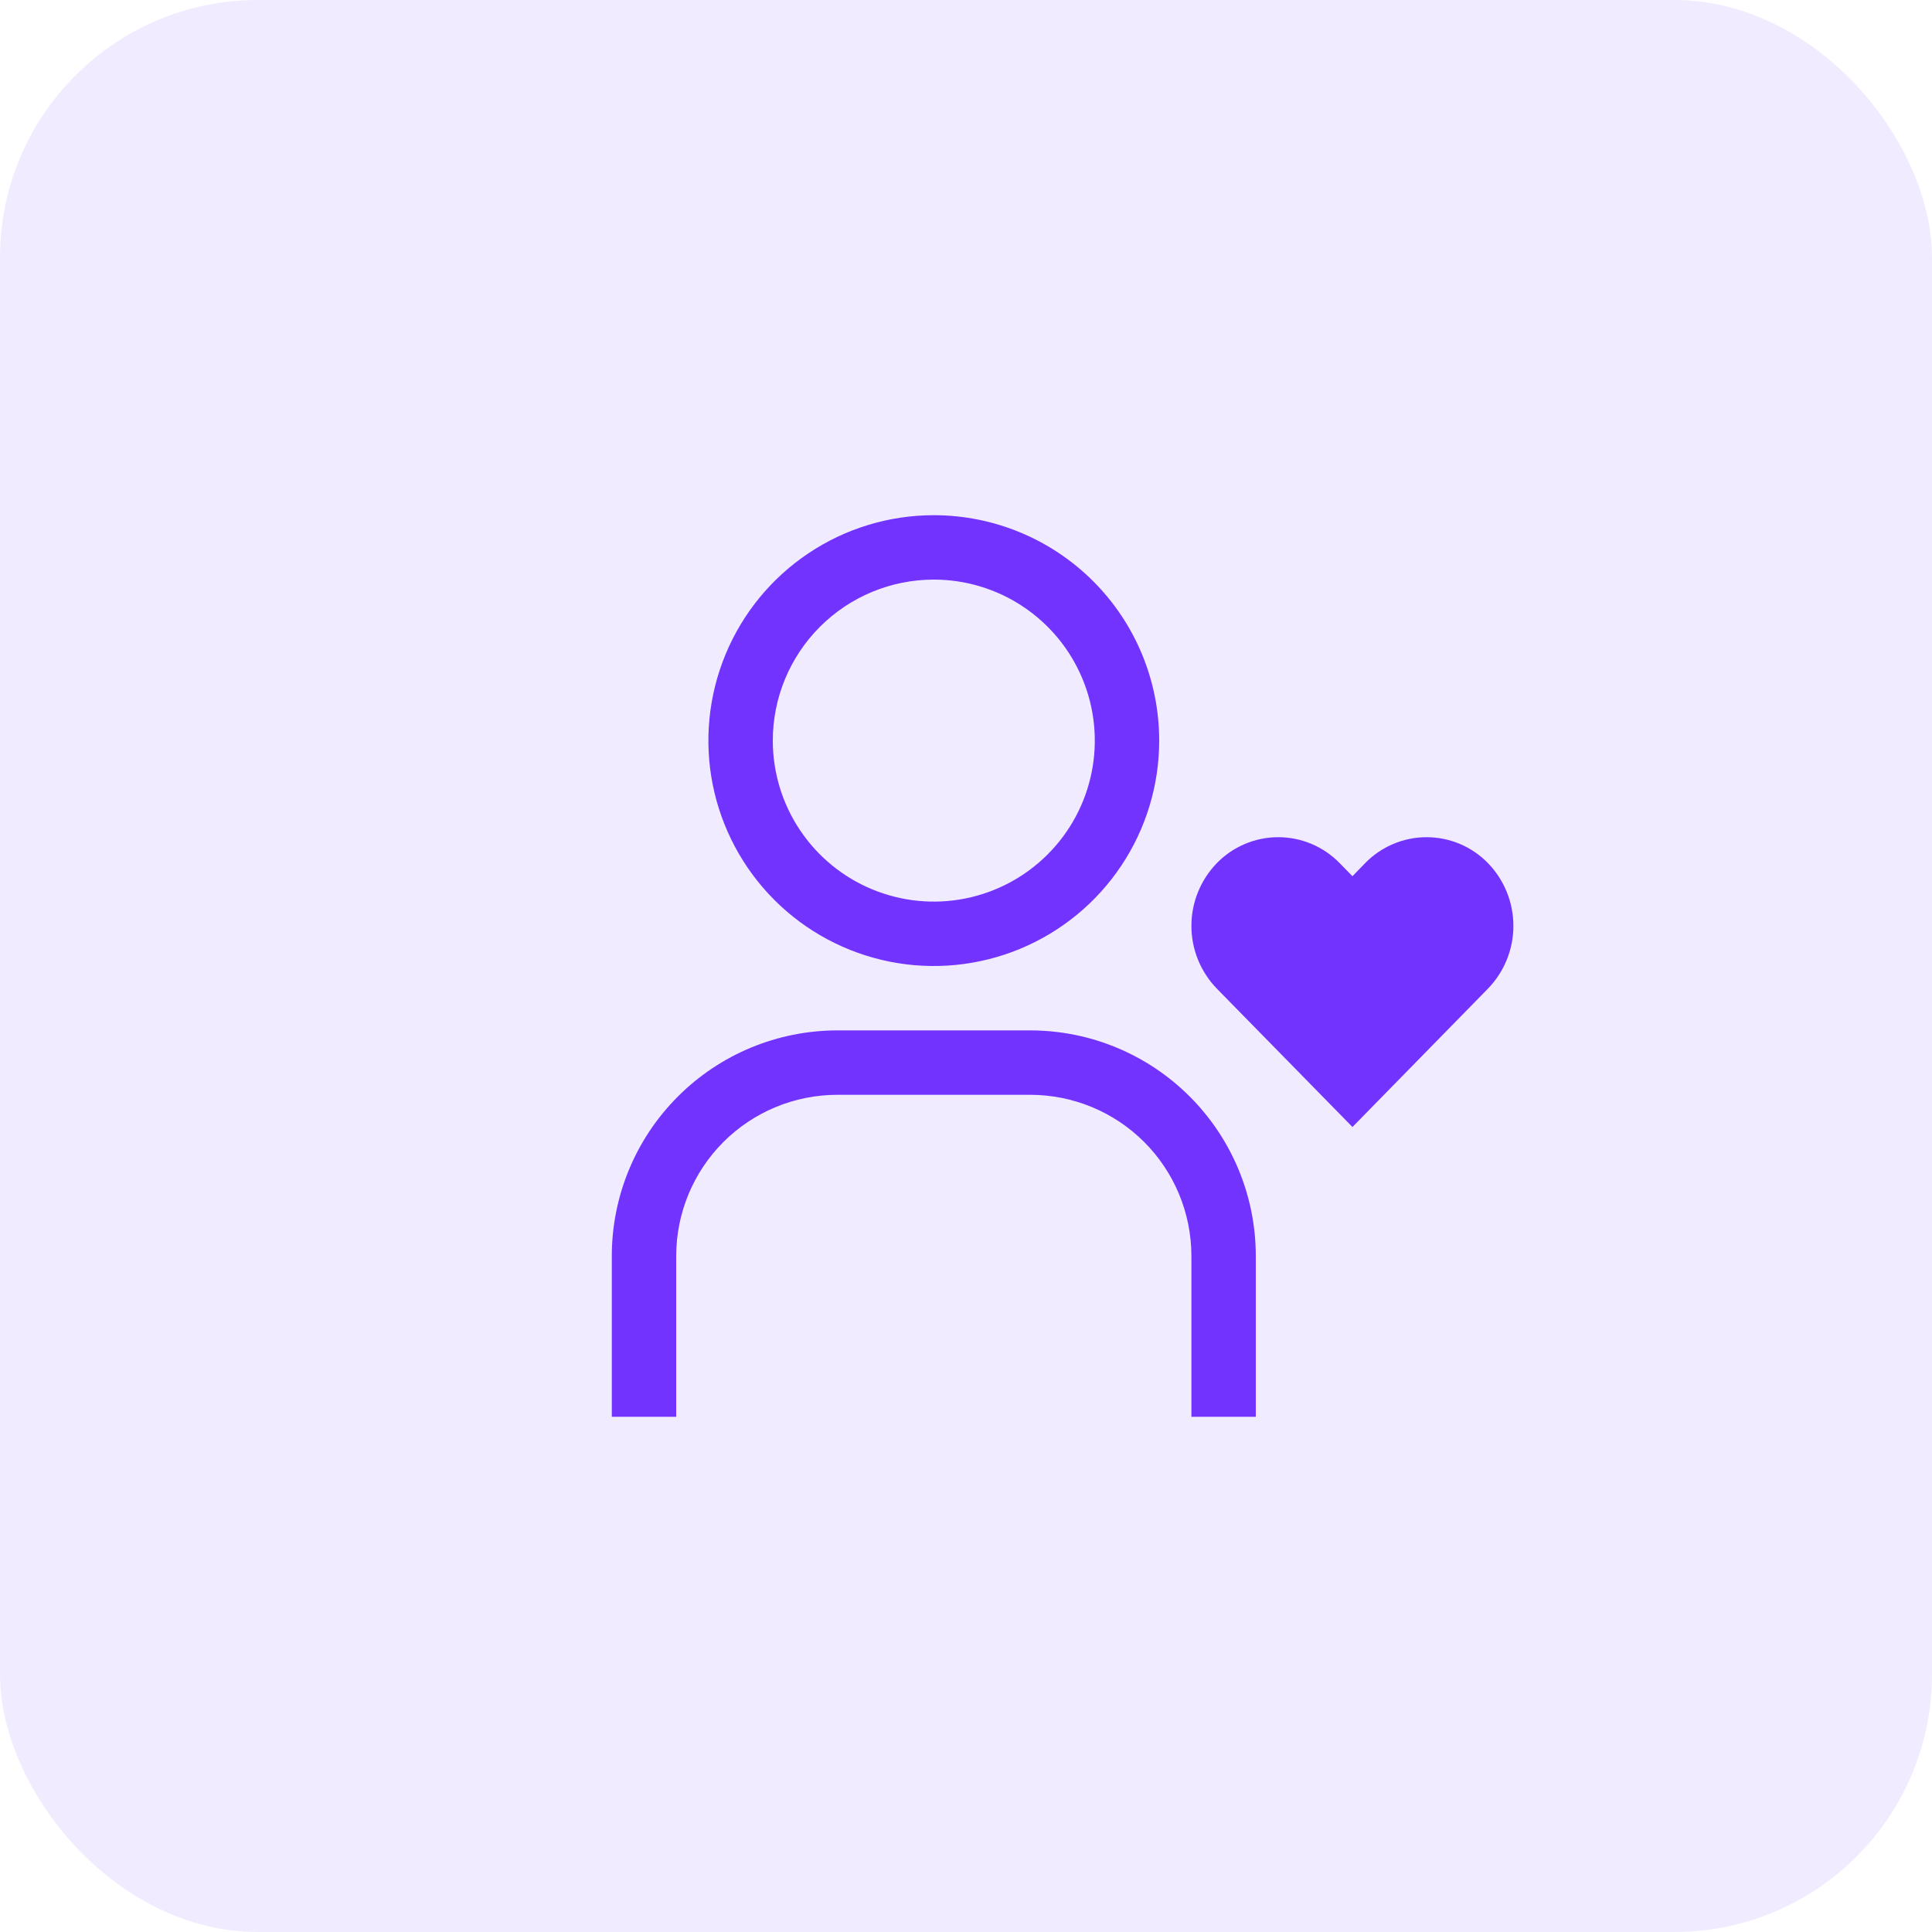 <svg width="60" height="60" viewBox="0 0 60 60" fill="none" xmlns="http://www.w3.org/2000/svg">
<rect opacity="0.1" width="60" height="60" rx="8" fill="#7233FF"/>
<path fill-rule="evenodd" clip-rule="evenodd" d="M31.778 18.843C30.956 18.293 29.989 18 29 18C27.674 18 26.402 18.527 25.465 19.465C24.527 20.402 24 21.674 24 23C24 23.989 24.293 24.956 24.843 25.778C25.392 26.6 26.173 27.241 27.087 27.619C28 27.998 29.006 28.097 29.975 27.904C30.945 27.711 31.836 27.235 32.535 26.535C33.235 25.836 33.711 24.945 33.904 23.975C34.097 23.006 33.998 22 33.619 21.087C33.241 20.173 32.6 19.392 31.778 18.843ZM25.111 17.18C26.262 16.41 27.616 16 29 16C30.857 16 32.637 16.738 33.95 18.05C35.263 19.363 36 21.143 36 23C36 24.384 35.59 25.738 34.82 26.889C34.051 28.04 32.958 28.937 31.679 29.467C30.4 29.997 28.992 30.136 27.634 29.866C26.276 29.595 25.029 28.929 24.05 27.95C23.071 26.971 22.405 25.724 22.134 24.366C21.864 23.008 22.003 21.6 22.533 20.321C23.063 19.042 23.96 17.949 25.111 17.18ZM44.303 26C43.947 26 43.595 26.071 43.267 26.21C42.94 26.348 42.643 26.551 42.395 26.806L42.002 27.211L41.605 26.806C41.357 26.551 41.06 26.348 40.733 26.21C40.405 26.071 40.053 26 39.697 26C39.341 26 38.989 26.071 38.661 26.21C38.334 26.348 38.037 26.551 37.789 26.806C37.283 27.328 37 28.027 37 28.754C37 29.481 37.283 30.18 37.789 30.702L42.002 35L46.211 30.702C46.717 30.18 47 29.481 47 28.754C47 28.027 46.717 27.328 46.211 26.806C45.963 26.551 45.666 26.348 45.339 26.21C45.011 26.071 44.659 26 44.303 26ZM19 44H21V39C21.002 37.674 21.529 36.404 22.466 35.466C23.404 34.529 24.674 34.002 26 34H32C33.326 34.002 34.596 34.529 35.534 35.466C36.471 36.404 36.998 37.674 37 39V44H39V39C38.998 37.144 38.26 35.365 36.947 34.053C35.635 32.74 33.856 32.002 32 32H26C24.144 32.002 22.365 32.74 21.053 34.053C19.74 35.365 19.002 37.144 19 39V44Z" fill="#7233FF"/>
</svg>
